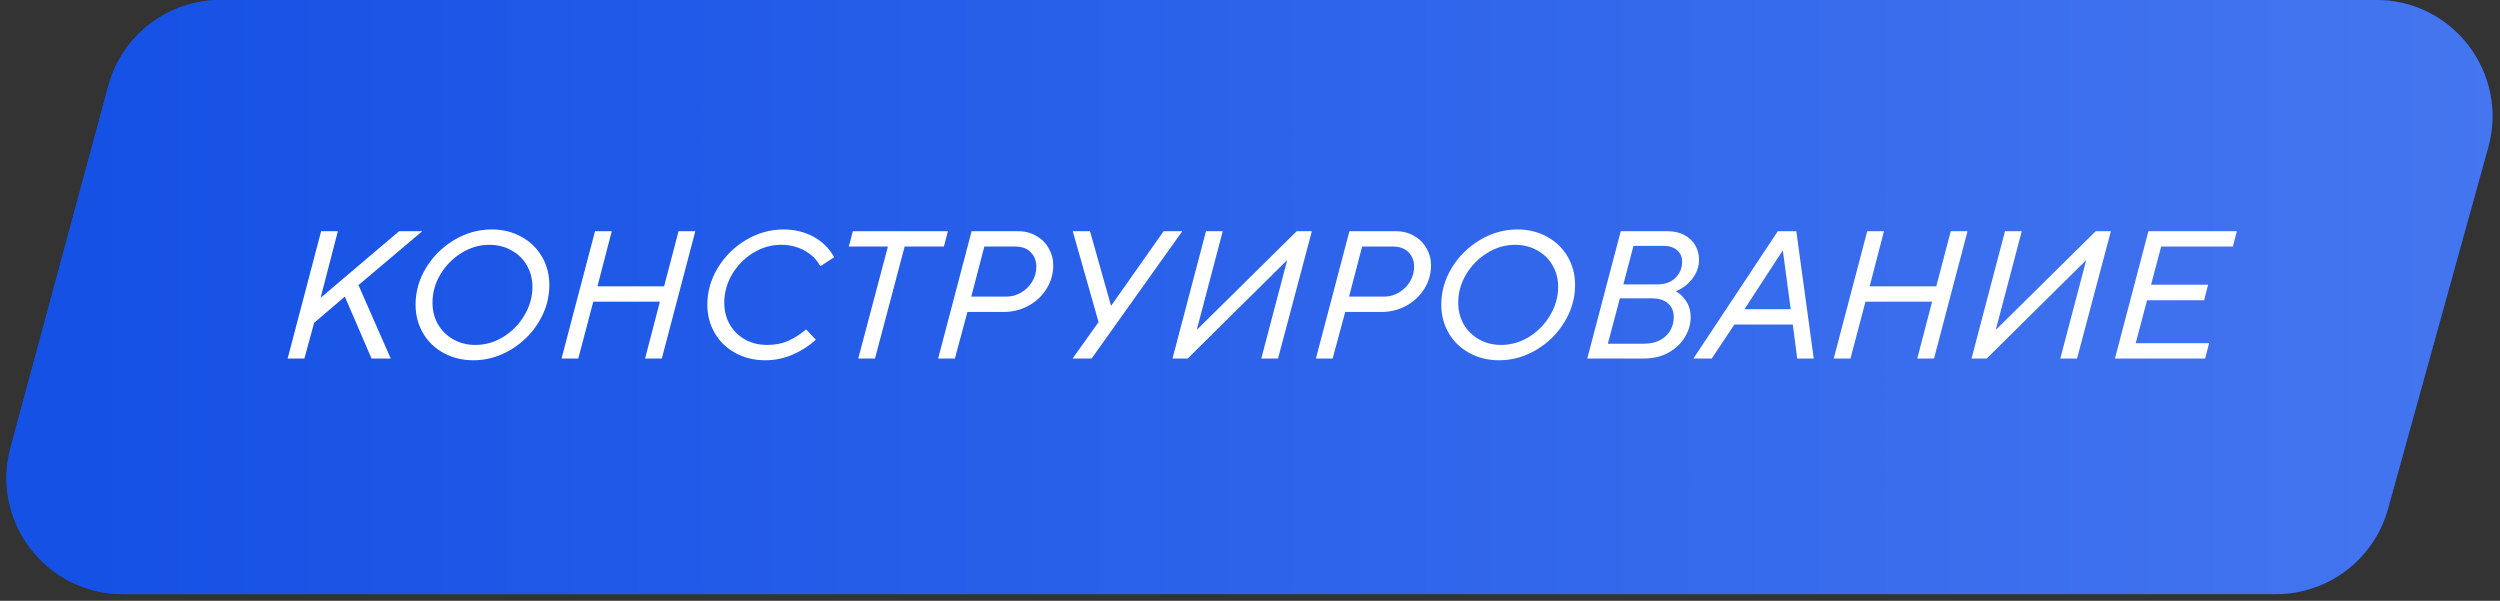 <?xml version="1.0" encoding="UTF-8"?> <svg xmlns="http://www.w3.org/2000/svg" width="258" height="62" viewBox="0 0 258 62" fill="none"><rect x="0" y="0" width="258" height="62" fill="#333333" stroke="none"/><path d="M11.18 8.868C12.595 3.635 17.343 0 22.764 0H245.22C253.154 0 258.904 7.561 256.784 15.206L246.438 52.52C244.997 57.717 240.267 61.314 234.874 61.314H12.675C4.774 61.314 -0.971 53.81 1.091 46.182L11.18 8.868Z" fill="#1551E5"></path><path d="M11.18 8.868C12.595 3.635 17.343 0 22.764 0H245.22C253.154 0 258.904 7.561 256.784 15.206L246.438 52.52C244.997 57.717 240.267 61.314 234.874 61.314H12.675C4.774 61.314 -0.971 53.81 1.091 46.182L11.18 8.868Z" fill="url(#paint0_linear_3983_9248)"></path><path d="M227.568 37H218.262L221.718 23.86H230.844L230.43 25.444H223.032L221.988 29.386H227.874L227.46 30.988H221.574L220.404 35.416H227.982L227.568 37Z" fill="white"></path><path d="M205.027 37H203.461L206.917 23.86H208.645L205.981 33.976H206.035L216.277 23.86H217.843L214.351 37H212.623L215.287 26.884H215.251L205.027 37Z" fill="white"></path><path d="M190.969 37H189.241L192.697 23.86H194.425L192.949 29.548H199.825L201.319 23.86H203.047L199.591 37H197.863L199.393 31.132H192.517L190.969 37Z" fill="white"></path><path d="M176.649 37H174.759L183.471 23.86H185.379L187.179 37H185.469L185.019 33.49H178.989L176.649 37ZM183.957 25.876L180.033 31.906H184.803L183.993 25.876H183.957Z" fill="white"></path><path d="M163.805 37L167.261 23.86H172.067C172.751 23.86 173.339 23.992 173.831 24.256C174.323 24.52 174.695 24.874 174.947 25.318C175.211 25.762 175.343 26.254 175.343 26.794C175.343 27.502 175.109 28.162 174.641 28.774C174.173 29.374 173.603 29.8 172.931 30.052C173.339 30.268 173.699 30.61 174.011 31.078C174.323 31.546 174.479 32.11 174.479 32.77C174.479 33.43 174.287 34.09 173.903 34.75C173.531 35.398 172.973 35.938 172.229 36.37C171.497 36.79 170.621 37 169.601 37H163.805ZM171.059 29.35C171.839 29.35 172.457 29.122 172.913 28.666C173.369 28.21 173.597 27.664 173.597 27.028C173.597 26.512 173.423 26.11 173.075 25.822C172.739 25.522 172.265 25.372 171.653 25.372H168.575L167.531 29.35H171.059ZM169.655 35.47C170.303 35.47 170.855 35.35 171.311 35.11C171.779 34.858 172.133 34.522 172.373 34.102C172.613 33.682 172.733 33.226 172.733 32.734C172.733 32.122 172.535 31.648 172.139 31.312C171.743 30.964 171.191 30.79 170.483 30.79H167.171L165.929 35.47H169.655Z" fill="white"></path><path d="M154.7 37.18C153.584 37.18 152.57 36.934 151.658 36.442C150.746 35.95 150.032 35.266 149.516 34.39C149 33.514 148.742 32.53 148.742 31.438C148.742 30.094 149.102 28.828 149.822 27.64C150.554 26.44 151.526 25.48 152.738 24.76C153.95 24.04 155.24 23.68 156.608 23.68C157.724 23.68 158.732 23.926 159.632 24.418C160.544 24.91 161.258 25.594 161.774 26.47C162.29 27.346 162.548 28.33 162.548 29.422C162.548 30.766 162.182 32.038 161.45 33.238C160.73 34.426 159.764 35.38 158.552 36.1C157.352 36.82 156.068 37.18 154.7 37.18ZM154.916 35.596C155.936 35.596 156.896 35.32 157.796 34.768C158.708 34.204 159.434 33.46 159.974 32.536C160.526 31.612 160.802 30.634 160.802 29.602C160.802 28.786 160.61 28.048 160.226 27.388C159.854 26.728 159.326 26.212 158.642 25.84C157.97 25.456 157.208 25.264 156.356 25.264C155.336 25.264 154.376 25.546 153.476 26.11C152.576 26.662 151.85 27.4 151.298 28.324C150.758 29.236 150.488 30.208 150.488 31.24C150.488 32.056 150.674 32.794 151.046 33.454C151.43 34.114 151.958 34.636 152.63 35.02C153.302 35.404 154.064 35.596 154.916 35.596Z" fill="white"></path><path d="M135.803 37L139.259 23.86H144.047C144.755 23.86 145.385 24.022 145.937 24.346C146.489 24.658 146.915 25.084 147.215 25.624C147.527 26.152 147.683 26.734 147.683 27.37C147.683 28.258 147.449 29.074 146.981 29.818C146.525 30.55 145.901 31.132 145.109 31.564C144.329 31.984 143.483 32.194 142.571 32.194H138.827L137.531 37H135.803ZM142.859 30.61C143.411 30.61 143.921 30.466 144.389 30.178C144.869 29.89 145.247 29.512 145.523 29.044C145.799 28.564 145.937 28.06 145.937 27.532C145.937 26.92 145.745 26.422 145.361 26.038C144.989 25.642 144.449 25.444 143.741 25.444H140.573L139.223 30.61H142.859Z" fill="white"></path><path d="M122.568 37H121.002L124.458 23.86H126.186L123.522 33.976H123.576L133.818 23.86H135.384L131.892 37H130.164L132.828 26.884H132.792L122.568 37Z" fill="white"></path><path d="M114.686 31.528L120.086 23.86H122.012L112.652 37H110.69L113.372 33.238L110.708 23.86H112.49L114.65 31.528H114.686Z" fill="white"></path><path d="M96.815 37L100.271 23.86H105.059C105.767 23.86 106.397 24.022 106.949 24.346C107.501 24.658 107.927 25.084 108.227 25.624C108.539 26.152 108.695 26.734 108.695 27.37C108.695 28.258 108.461 29.074 107.993 29.818C107.537 30.55 106.913 31.132 106.121 31.564C105.341 31.984 104.495 32.194 103.583 32.194H99.839L98.543 37H96.815ZM103.871 30.61C104.423 30.61 104.933 30.466 105.401 30.178C105.881 29.89 106.259 29.512 106.535 29.044C106.811 28.564 106.949 28.06 106.949 27.532C106.949 26.92 106.757 26.422 106.373 26.038C106.001 25.642 105.461 25.444 104.753 25.444H101.585L100.235 30.61H103.871Z" fill="white"></path><path d="M90.3 37H88.572L91.632 25.444H87.6L88.014 23.86H97.824L97.41 25.444H93.36L90.3 37Z" fill="white"></path><path d="M78.956 37.18C77.84 37.18 76.826 36.934 75.914 36.442C75.002 35.95 74.288 35.266 73.772 34.39C73.256 33.514 72.998 32.53 72.998 31.438C72.998 30.094 73.358 28.828 74.078 27.64C74.81 26.44 75.782 25.48 76.994 24.76C78.206 24.04 79.496 23.68 80.864 23.68C82.004 23.68 83.036 23.932 83.96 24.436C84.884 24.94 85.592 25.642 86.084 26.542L84.662 27.478C84.29 26.794 83.744 26.254 83.024 25.858C82.316 25.462 81.512 25.264 80.612 25.264C79.592 25.264 78.632 25.54 77.732 26.092C76.832 26.644 76.106 27.382 75.554 28.306C75.014 29.23 74.744 30.214 74.744 31.258C74.744 32.062 74.93 32.8 75.302 33.472C75.686 34.132 76.214 34.654 76.886 35.038C77.558 35.41 78.32 35.596 79.172 35.596C80 35.596 80.732 35.452 81.368 35.164C82.004 34.876 82.61 34.486 83.186 33.994L84.194 35.056C83.486 35.704 82.682 36.22 81.782 36.604C80.894 36.988 79.952 37.18 78.956 37.18Z" fill="white"></path><path d="M59.678 37H57.95L61.406 23.86H63.134L61.658 29.548H68.534L70.028 23.86H71.756L68.3 37H66.572L68.102 31.132H61.226L59.678 37Z" fill="white"></path><path d="M48.845 37.18C47.729 37.18 46.715 36.934 45.803 36.442C44.891 35.95 44.177 35.266 43.661 34.39C43.145 33.514 42.887 32.53 42.887 31.438C42.887 30.094 43.247 28.828 43.967 27.64C44.699 26.44 45.671 25.48 46.883 24.76C48.095 24.04 49.385 23.68 50.753 23.68C51.869 23.68 52.877 23.926 53.777 24.418C54.689 24.91 55.403 25.594 55.919 26.47C56.435 27.346 56.693 28.33 56.693 29.422C56.693 30.766 56.327 32.038 55.595 33.238C54.875 34.426 53.909 35.38 52.697 36.1C51.497 36.82 50.213 37.18 48.845 37.18ZM49.061 35.596C50.081 35.596 51.041 35.32 51.941 34.768C52.853 34.204 53.579 33.46 54.119 32.536C54.671 31.612 54.947 30.634 54.947 29.602C54.947 28.786 54.755 28.048 54.371 27.388C53.999 26.728 53.471 26.212 52.787 25.84C52.115 25.456 51.353 25.264 50.501 25.264C49.481 25.264 48.521 25.546 47.621 26.11C46.721 26.662 45.995 27.4 45.443 28.324C44.903 29.236 44.633 30.208 44.633 31.24C44.633 32.056 44.819 32.794 45.191 33.454C45.575 34.114 46.103 34.636 46.775 35.02C47.447 35.404 48.209 35.596 49.061 35.596Z" fill="white"></path><path d="M31.412 37H29.684L33.14 23.86H34.868L33.086 30.736L41.186 23.86H43.58L36.992 29.422L40.322 37H38.342L35.588 30.61L32.42 33.31L31.412 37Z" fill="white"></path><defs><linearGradient id="paint0_linear_3983_9248" x1="8.208" y1="19.571" x2="611.389" y2="19.571" gradientUnits="userSpaceOnUse"><stop stop-color="#1551E5"></stop><stop offset="1" stop-color="#89AAFF"></stop></linearGradient></defs></svg> 